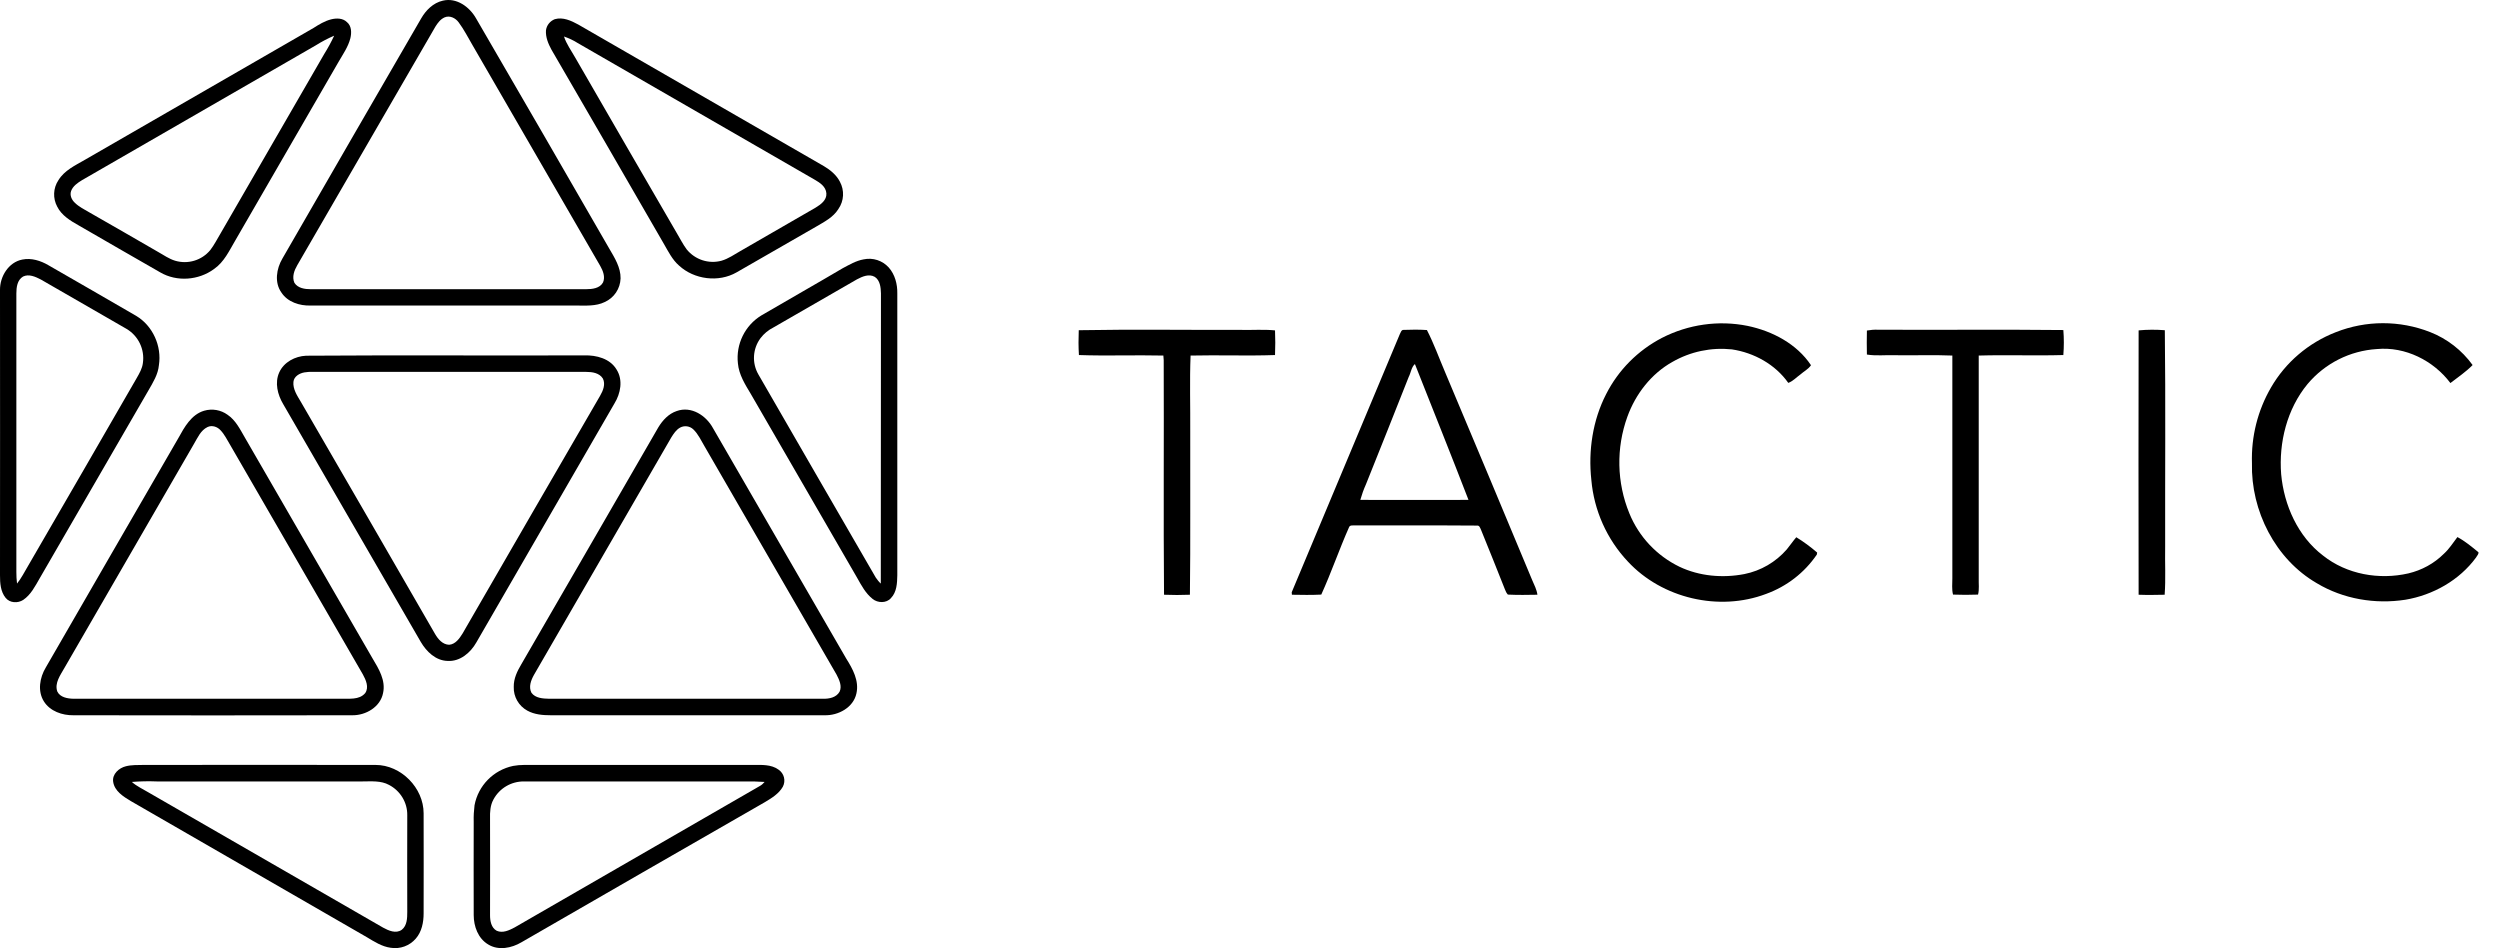 <?xml version="1.0" encoding="UTF-8" standalone="no"?>
<!DOCTYPE svg PUBLIC "-//W3C//DTD SVG 1.1//EN" "http://www.w3.org/Graphics/SVG/1.1/DTD/svg11.dtd">
<svg width="100%" height="100%" viewBox="0 0 116 44" version="1.1" xmlns="http://www.w3.org/2000/svg" xmlns:xlink="http://www.w3.org/1999/xlink" xml:space="preserve" xmlns:serif="http://www.serif.com/" style="fill-rule:evenodd;clip-rule:evenodd;stroke-linejoin:round;stroke-miterlimit:2;">
    <g transform="matrix(1,0,0,1,1.79803e-10,-7.62275e-05)">
        <path d="M20.547,0.031C21.182,-0.123 21.786,0.318 22.088,0.851C24.156,4.409 26.216,7.967 28.268,11.532C28.516,11.958 28.802,12.406 28.795,12.917C28.779,13.396 28.493,13.822 28.059,14.015C27.648,14.216 27.176,14.177 26.727,14.177L14.413,14.177C13.902,14.193 13.344,14.015 13.058,13.574C12.725,13.11 12.825,12.468 13.104,11.996C15.242,8.284 17.387,4.571 19.54,0.859C19.757,0.48 20.098,0.132 20.547,0.031ZM20.632,0.805C20.438,0.89 20.314,1.06 20.206,1.23C18.068,4.919 15.931,8.616 13.793,12.306C13.654,12.545 13.538,12.847 13.662,13.126C13.824,13.373 14.142,13.419 14.413,13.419L27.192,13.419C27.478,13.419 27.834,13.381 27.982,13.102C28.09,12.847 27.982,12.569 27.85,12.337C25.875,8.926 23.9,5.507 21.925,2.096C21.716,1.741 21.53,1.369 21.282,1.037C21.135,0.836 20.872,0.704 20.632,0.805Z" style="fill-rule:nonzero;"/>
    </g>
    <g transform="matrix(1,0,0,1,1.79803e-10,-7.62275e-05)">
        <path d="M15.365,0.898C15.613,0.836 15.908,0.836 16.101,1.029C16.318,1.207 16.318,1.524 16.256,1.779C16.155,2.174 15.915,2.514 15.714,2.862C14.118,5.623 12.523,8.384 10.92,11.153C10.641,11.625 10.401,12.159 9.929,12.484C9.216,13.009 8.202,13.087 7.435,12.638C6.173,11.919 4.91,11.184 3.648,10.457C3.261,10.241 2.858,9.993 2.656,9.591C2.447,9.204 2.463,8.732 2.711,8.361C2.989,7.905 3.493,7.673 3.934,7.418L14.544,1.3C14.8,1.137 15.063,0.975 15.365,0.898ZM14.653,2.104C11.036,4.192 7.419,6.273 3.803,8.361C3.601,8.485 3.384,8.632 3.299,8.864C3.23,9.057 3.323,9.266 3.462,9.398C3.663,9.599 3.919,9.722 4.159,9.862C5.228,10.465 6.289,11.091 7.357,11.702C7.605,11.842 7.845,12.012 8.124,12.097C8.721,12.275 9.363,12.081 9.758,11.602C9.944,11.362 10.076,11.091 10.231,10.836C11.834,8.06 13.445,5.275 15.048,2.499C15.218,2.228 15.373,1.942 15.505,1.656C15.203,1.787 14.924,1.934 14.653,2.104Z" style="fill-rule:nonzero;"/>
    </g>
    <g transform="matrix(1,0,0,1,1.79803e-10,-7.62275e-05)">
        <path d="M25.743,0.89C26.123,0.782 26.502,0.96 26.828,1.137C30.63,3.326 34.425,5.515 38.22,7.704C38.522,7.882 38.808,8.114 38.971,8.431C39.188,8.833 39.165,9.32 38.901,9.699C38.661,10.086 38.243,10.295 37.864,10.519C36.632,11.223 35.408,11.934 34.177,12.638C33.341,13.118 32.21,12.971 31.505,12.321C31.195,12.05 31.01,11.671 30.808,11.323C29.073,8.315 27.331,5.306 25.588,2.305C25.441,2.035 25.31,1.725 25.333,1.408C25.364,1.168 25.526,0.975 25.743,0.89ZM26.169,1.694C26.285,2.05 26.51,2.352 26.688,2.669C28.253,5.383 29.825,8.098 31.397,10.805C31.552,11.06 31.683,11.331 31.862,11.571C32.249,12.05 32.884,12.259 33.48,12.097C33.798,12.004 34.069,11.811 34.355,11.648L37.84,9.637C38.08,9.49 38.367,9.289 38.344,8.972C38.321,8.655 38.042,8.477 37.802,8.338C34.138,6.227 30.467,4.107 26.804,1.996C26.611,1.872 26.394,1.772 26.169,1.694Z" style="fill-rule:nonzero;"/>
    </g>
    <g transform="matrix(1,0,0,1,1.79803e-10,-7.62275e-05)">
        <path d="M1.038,12.043C1.456,11.958 1.89,12.097 2.246,12.306C3.601,13.087 4.964,13.868 6.32,14.657C7.094,15.121 7.512,16.064 7.373,16.946C7.334,17.372 7.102,17.743 6.893,18.106C5.212,21.014 3.532,23.922 1.843,26.831C1.634,27.194 1.433,27.596 1.077,27.836C0.829,27.998 0.457,27.983 0.263,27.743C0.023,27.449 0,27.055 0,26.691C0.008,22.283 0,17.874 0,13.458C-0.008,12.832 0.395,12.166 1.038,12.043ZM1.069,12.832C0.798,12.994 0.759,13.334 0.759,13.62L0.759,26.537C0.759,26.715 0.767,26.9 0.79,27.078C0.991,26.831 1.131,26.544 1.293,26.274C2.982,23.366 4.662,20.458 6.343,17.542C6.467,17.325 6.599,17.101 6.63,16.846C6.722,16.211 6.42,15.585 5.871,15.26L1.898,12.971C1.642,12.839 1.34,12.7 1.069,12.832Z" style="fill-rule:nonzero;"/>
    </g>
    <g transform="matrix(1,0,0,1,1.79803e-10,-7.62275e-05)">
        <path d="M40.071,12.035C40.505,11.942 40.946,12.089 41.24,12.414C41.527,12.739 41.643,13.187 41.635,13.613L41.635,26.691C41.628,27.055 41.612,27.472 41.341,27.751C41.132,27.998 40.722,27.983 40.489,27.79C40.164,27.534 39.97,27.163 39.769,26.807C38.127,23.961 36.485,21.123 34.836,18.277C34.572,17.836 34.286,17.387 34.239,16.861C34.139,15.972 34.565,15.098 35.331,14.634C36.586,13.899 37.848,13.187 39.103,12.445C39.413,12.282 39.722,12.097 40.071,12.035ZM39.761,12.963C38.468,13.706 37.174,14.456 35.881,15.198C35.649,15.314 35.447,15.484 35.292,15.685C34.921,16.18 34.882,16.846 35.192,17.379C37.004,20.519 38.816,23.66 40.636,26.8C40.706,26.9 40.783,27.001 40.869,27.078C40.876,22.592 40.869,18.106 40.876,13.613C40.869,13.342 40.838,13.009 40.59,12.847C40.319,12.692 40.009,12.832 39.761,12.963Z" style="fill-rule:nonzero;"/>
    </g>
    <g transform="matrix(1,0,0,1,1.79803e-10,-7.62275e-05)">
        <path d="M14.204,16.505C18.51,16.474 22.808,16.505 27.114,16.49C27.672,16.474 28.307,16.637 28.609,17.147C28.919,17.635 28.795,18.261 28.508,18.725C26.371,22.422 24.241,26.111 22.103,29.808C21.832,30.288 21.344,30.705 20.764,30.667C20.214,30.651 19.788,30.234 19.524,29.785C17.395,26.104 15.273,22.43 13.143,18.756C12.879,18.315 12.74,17.758 12.957,17.279C13.174,16.799 13.693,16.529 14.204,16.505ZM14.126,17.279C13.902,17.317 13.638,17.464 13.615,17.72C13.584,18.06 13.793,18.362 13.956,18.64C16.039,22.229 18.115,25.825 20.19,29.422C20.33,29.661 20.539,29.909 20.841,29.917C21.135,29.893 21.321,29.623 21.461,29.398C23.583,25.717 25.712,22.043 27.842,18.369C27.982,18.13 28.105,17.828 27.974,17.565C27.811,17.302 27.478,17.256 27.199,17.256L14.49,17.256C14.366,17.248 14.243,17.263 14.126,17.279Z" style="fill-rule:nonzero;"/>
    </g>
    <g transform="matrix(1,0,0,1,1.79803e-10,-7.62275e-05)">
        <path d="M9.472,19.058C9.844,18.949 10.246,19.019 10.556,19.243C10.936,19.499 11.137,19.916 11.362,20.303C13.336,23.714 15.311,27.132 17.286,30.551C17.573,31.03 17.906,31.572 17.774,32.159C17.65,32.801 16.977,33.196 16.349,33.188C12.035,33.196 7.722,33.196 3.408,33.188C2.889,33.196 2.324,33.002 2.037,32.546C1.735,32.067 1.843,31.44 2.122,30.976C4.167,27.426 6.219,23.884 8.272,20.334C8.558,19.816 8.876,19.235 9.472,19.058ZM9.627,19.816C9.309,19.97 9.17,20.311 9,20.597C6.994,24.062 4.988,27.527 2.99,30.991C2.804,31.324 2.525,31.688 2.657,32.082C2.788,32.361 3.137,32.415 3.408,32.422L15.799,32.422C16.186,32.407 16.667,32.492 16.946,32.159C17.131,31.889 16.977,31.548 16.837,31.293C14.785,27.751 12.732,24.201 10.688,20.659C10.541,20.419 10.425,20.164 10.231,19.962C10.084,19.8 9.836,19.715 9.627,19.816Z" style="fill-rule:nonzero;"/>
    </g>
    <g transform="matrix(1,0,0,1,1.79803e-10,-7.62275e-05)">
        <path d="M31.397,19.073C32.078,18.826 32.768,19.282 33.085,19.87C35.145,23.435 37.205,26.993 39.265,30.558C39.567,31.038 39.87,31.587 39.738,32.175C39.598,32.832 38.894,33.204 38.266,33.188L25.565,33.188C25.186,33.188 24.798,33.157 24.465,32.972C24.07,32.755 23.823,32.33 23.838,31.873C23.83,31.487 24.001,31.139 24.194,30.814C26.316,27.155 28.431,23.489 30.545,19.831C30.746,19.499 31.025,19.197 31.397,19.073ZM31.56,19.839C31.374,19.939 31.257,20.125 31.149,20.295C29.019,23.969 26.897,27.643 24.775,31.316C24.636,31.564 24.52,31.873 24.659,32.144C24.845,32.399 25.193,32.415 25.48,32.422L38.181,32.422C38.468,32.43 38.801,32.368 38.956,32.097C39.08,31.834 38.94,31.541 38.816,31.301C36.772,27.774 34.735,24.247 32.698,20.721C32.535,20.45 32.404,20.148 32.171,19.924C32.009,19.769 31.761,19.731 31.56,19.839Z" style="fill-rule:nonzero;"/>
    </g>
    <g transform="matrix(1,0,0,1,1.79803e-10,-7.62275e-05)">
        <path d="M5.84,35.555C6.111,35.485 6.39,35.501 6.661,35.493C10.246,35.493 13.84,35.485 17.426,35.493C18.611,35.493 19.656,36.56 19.656,37.736C19.664,39.283 19.656,40.837 19.656,42.384C19.656,42.794 19.571,43.235 19.292,43.552C19.006,43.885 18.564,44.047 18.13,43.977C17.72,43.923 17.364,43.691 17.015,43.482C13.367,41.379 9.72,39.275 6.072,37.171C5.723,36.962 5.313,36.707 5.251,36.274C5.197,35.918 5.522,35.632 5.84,35.555ZM6.118,36.282C6.343,36.483 6.622,36.607 6.877,36.761C10.51,38.857 14.142,40.953 17.774,43.041C18.03,43.181 18.371,43.335 18.642,43.142C18.889,42.949 18.897,42.601 18.897,42.314C18.889,40.814 18.897,39.321 18.897,37.821C18.905,37.233 18.572,36.692 18.053,36.421C17.674,36.212 17.224,36.259 16.806,36.259L7.28,36.259C6.893,36.243 6.506,36.251 6.118,36.282Z" style="fill-rule:nonzero;"/>
    </g>
    <g transform="matrix(1,0,0,1,1.79803e-10,-7.62275e-05)">
        <path d="M23.807,35.539C23.978,35.508 24.148,35.493 24.326,35.493L34.936,35.493C35.339,35.493 35.78,35.462 36.121,35.709C36.385,35.887 36.47,36.228 36.323,36.506C36.137,36.831 35.804,37.032 35.494,37.218C31.722,39.383 27.958,41.549 24.195,43.722C23.738,43.993 23.126,44.117 22.653,43.823C22.181,43.544 21.98,42.98 21.98,42.461C21.972,41.015 21.98,39.577 21.98,38.13C21.972,37.875 21.987,37.62 22.018,37.365C22.189,36.452 22.893,35.733 23.807,35.539ZM22.893,37.102C22.746,37.372 22.731,37.682 22.738,37.983C22.746,39.476 22.738,40.969 22.738,42.469C22.738,42.732 22.793,43.049 23.048,43.188C23.327,43.312 23.629,43.165 23.877,43.034C27.672,40.845 31.467,38.656 35.262,36.467C35.347,36.421 35.417,36.351 35.478,36.282C35.138,36.259 34.797,36.251 34.456,36.259L24.318,36.259C23.722,36.251 23.172,36.576 22.893,37.102Z" style="fill-rule:nonzero;"/>
    </g>
    <g transform="matrix(1,0,0,1,1.79803e-10,-7.62275e-05)">
        <path d="M77.114,15.678C78.337,15.051 79.739,14.85 81.087,15.121C82.241,15.361 83.371,15.956 84.03,16.946C83.906,17.132 83.696,17.232 83.534,17.379C83.348,17.511 83.193,17.689 82.976,17.766C82.372,16.908 81.388,16.366 80.359,16.211C79.398,16.111 78.438,16.312 77.601,16.792C76.618,17.341 75.89,18.284 75.51,19.336C74.984,20.79 75.015,22.391 75.603,23.822C76.045,24.905 76.873,25.786 77.927,26.297C78.856,26.738 79.933,26.831 80.939,26.637C81.706,26.483 82.395,26.08 82.906,25.493C83.061,25.307 83.193,25.106 83.348,24.928C83.689,25.137 84.014,25.377 84.316,25.639C84.308,25.663 84.301,25.709 84.301,25.732C83.727,26.575 82.906,27.209 81.946,27.558C79.762,28.385 77.121,27.766 75.534,26.057C74.558,25.021 73.961,23.683 73.838,22.267C73.69,20.914 73.9,19.499 74.527,18.284C75.092,17.171 75.998,16.258 77.114,15.678Z" style="fill-rule:nonzero;"/>
    </g>
    <g transform="matrix(1,0,0,1,1.79803e-10,-7.62275e-05)">
        <path d="M108.378,15.415C109.788,14.858 111.345,14.858 112.754,15.407C113.544,15.716 114.233,16.25 114.729,16.938C114.419,17.256 114.047,17.503 113.699,17.774C112.917,16.73 111.6,16.072 110.291,16.196C109.037,16.273 107.875,16.861 107.07,17.82C106.117,18.973 105.73,20.535 105.846,22.004C105.978,23.443 106.62,24.889 107.79,25.779C108.89,26.653 110.392,26.916 111.747,26.606C112.367,26.459 112.94,26.15 113.397,25.694C113.645,25.469 113.823,25.183 114.024,24.92C114.373,25.106 114.69,25.369 115,25.624C115.016,25.717 114.93,25.786 114.892,25.864C114.117,26.923 112.894,27.612 111.608,27.828C110.206,28.045 108.727,27.797 107.503,27.063C105.575,25.949 104.436,23.698 104.491,21.494C104.452,20.264 104.754,19.05 105.373,17.983C106.047,16.815 107.108,15.91 108.378,15.415Z" style="fill-rule:nonzero;"/>
    </g>
    <g transform="matrix(1,0,0,1,1.79803e-10,-7.62275e-05)">
        <path d="M50.054,15.322C52.548,15.276 55.049,15.314 57.551,15.307C58.085,15.322 58.627,15.276 59.161,15.33C59.177,15.709 59.177,16.095 59.161,16.474C57.853,16.521 56.544,16.467 55.243,16.498C55.196,17.673 55.235,18.857 55.227,20.04C55.219,22.561 55.243,25.075 55.212,27.596C54.809,27.612 54.414,27.612 54.011,27.596C53.98,23.969 54.011,20.342 53.996,16.714L53.98,16.498C52.671,16.467 51.363,16.521 50.062,16.474C50.038,16.095 50.038,15.709 50.054,15.322Z" style="fill-rule:nonzero;"/>
    </g>
    <g transform="matrix(1,0,0,1,1.79803e-10,-7.62275e-05)">
        <path d="M64.947,15.515C64.993,15.438 65.016,15.291 65.14,15.307C65.497,15.291 65.853,15.291 66.209,15.314C66.535,15.948 66.775,16.621 67.053,17.271C68.409,20.488 69.756,23.706 71.096,26.923C71.189,27.14 71.305,27.356 71.336,27.596C70.879,27.604 70.422,27.612 69.965,27.589C69.903,27.519 69.857,27.434 69.826,27.341C69.462,26.413 69.09,25.5 68.718,24.58C68.68,24.503 68.649,24.371 68.533,24.387C66.651,24.371 64.761,24.387 62.879,24.379C62.786,24.387 62.631,24.348 62.592,24.472C62.136,25.5 61.772,26.568 61.307,27.589C60.858,27.612 60.401,27.604 59.944,27.596C59.944,27.565 59.936,27.503 59.936,27.48C61.609,23.489 63.274,19.499 64.947,15.515ZM65.365,17.488C64.707,19.15 64.048,20.813 63.382,22.468C63.274,22.708 63.189,22.948 63.119,23.195C64.792,23.195 66.465,23.203 68.138,23.195C67.324,21.084 66.48,18.988 65.652,16.892C65.489,17.031 65.466,17.294 65.365,17.488Z" style="fill-rule:nonzero;"/>
    </g>
    <g transform="matrix(1,0,0,1,1.79803e-10,-7.62275e-05)">
        <path d="M86.624,15.337C86.794,15.307 86.965,15.291 87.135,15.299C90.001,15.314 92.874,15.283 95.739,15.314C95.77,15.701 95.77,16.088 95.739,16.474C94.431,16.513 93.122,16.459 91.813,16.498L91.813,26.838C91.805,27.086 91.844,27.341 91.782,27.589C91.395,27.604 91.007,27.604 90.62,27.589C90.558,27.341 90.589,27.086 90.589,26.838L90.589,16.498C89.699,16.459 88.8,16.498 87.91,16.482C87.484,16.467 87.05,16.521 86.624,16.451C86.616,16.088 86.616,15.716 86.624,15.337Z" style="fill-rule:nonzero;"/>
    </g>
    <g transform="matrix(1,0,0,1,1.79803e-10,-7.62275e-05)">
        <path d="M99.232,15.33C99.635,15.291 100.045,15.291 100.448,15.322C100.487,18.671 100.456,22.028 100.463,25.377C100.448,26.119 100.494,26.861 100.44,27.596C100.037,27.604 99.635,27.612 99.232,27.596C99.224,23.505 99.224,19.421 99.232,15.33Z" style="fill-rule:nonzero;"/>
    </g>
</svg>
